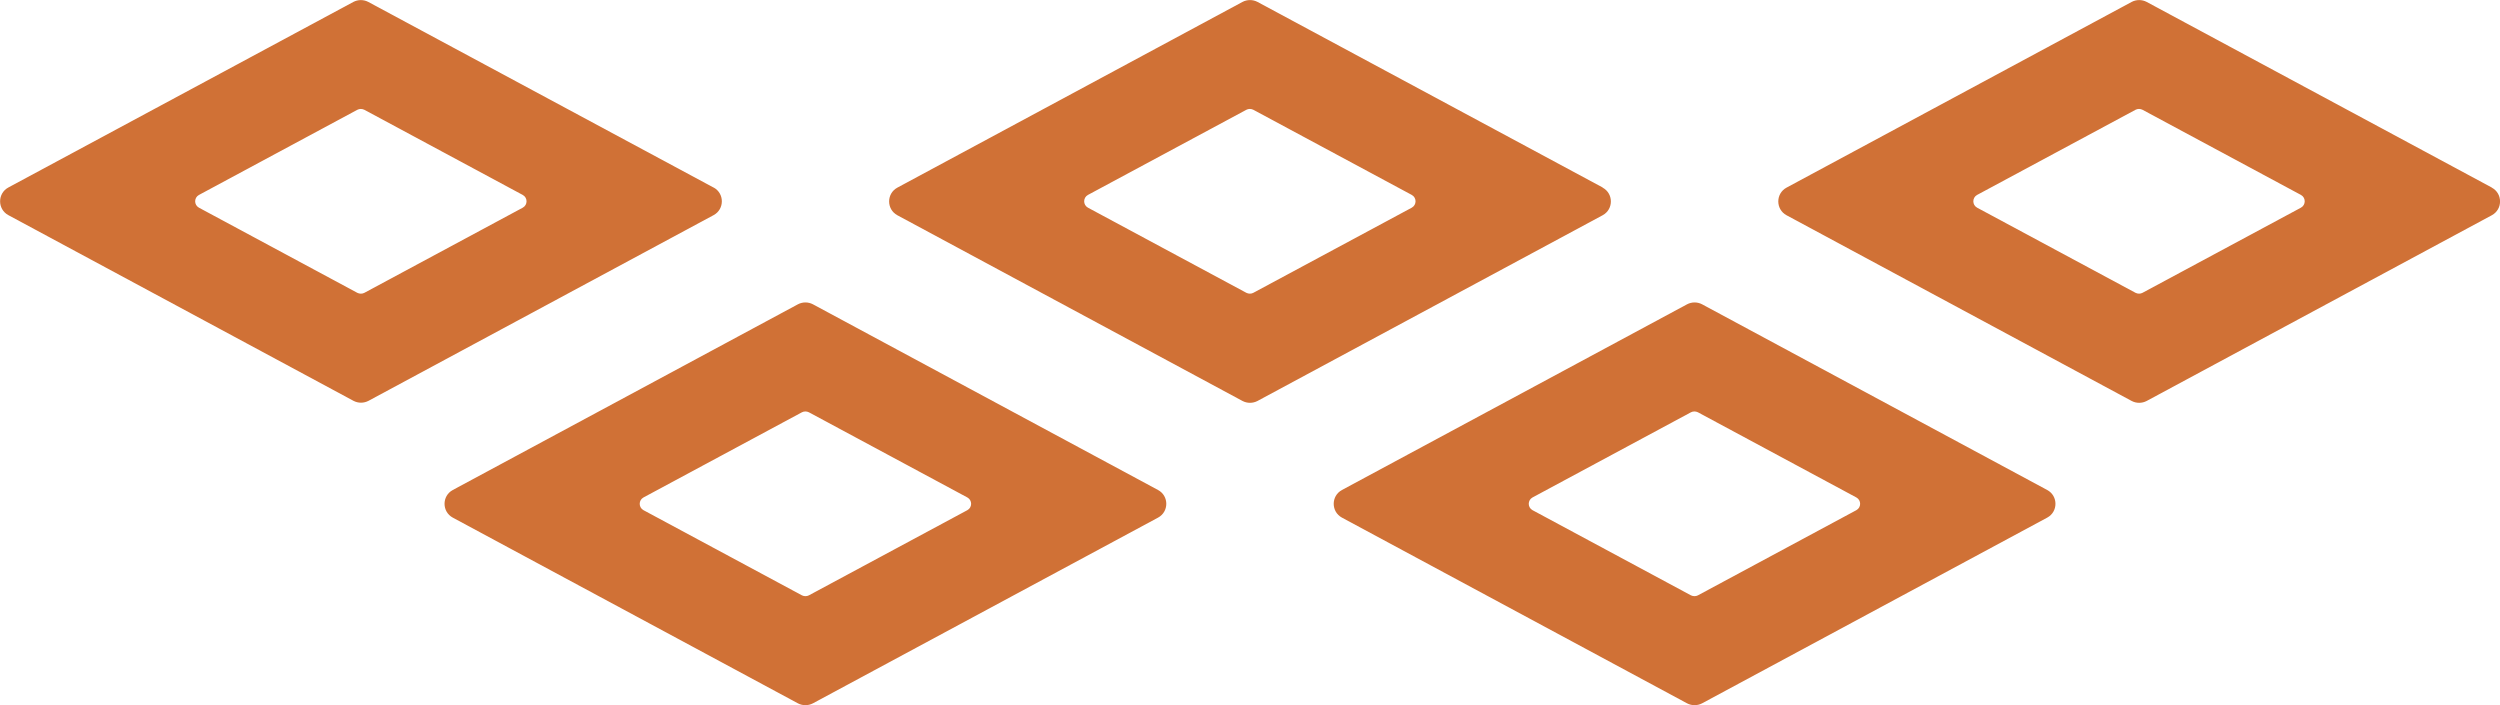 <svg width="78" height="22" viewBox="0 0 78 22" fill="none" xmlns="http://www.w3.org/2000/svg">
<g clip-path="url(#clip0_49_864)">
<path d="M63.873 15.288L53.105 9.494C52.958 9.417 52.784 9.417 52.637 9.494L41.869 15.288C41.526 15.473 41.526 15.965 41.869 16.15L52.637 21.944C52.784 22.021 52.958 22.021 53.105 21.944L63.873 16.15C64.216 15.965 64.216 15.473 63.873 15.288ZM57.919 15.917L52.975 18.575C52.91 18.609 52.828 18.609 52.758 18.575L47.814 15.917C47.658 15.831 47.658 15.607 47.814 15.521L52.758 12.863C52.823 12.829 52.906 12.829 52.975 12.863L57.919 15.521C58.075 15.607 58.075 15.831 57.919 15.917Z" fill="#D07136"/>
<path d="M77.74 5.849L66.976 0.06C66.829 -0.017 66.655 -0.017 66.508 0.06L55.74 5.854C55.397 6.039 55.397 6.531 55.74 6.716L66.508 12.51C66.655 12.587 66.829 12.587 66.976 12.51L77.744 6.716C78.087 6.531 78.087 6.039 77.744 5.854L77.74 5.849ZM71.79 6.479L66.846 9.136C66.781 9.171 66.699 9.171 66.629 9.136L61.685 6.479C61.529 6.393 61.529 6.168 61.685 6.082L66.629 3.425C66.694 3.39 66.777 3.39 66.846 3.425L71.79 6.082C71.946 6.168 71.946 6.393 71.79 6.479Z" fill="#D07136"/>
<path d="M50.002 5.849L39.234 0.06C39.087 -0.017 38.913 -0.017 38.766 0.06L27.998 5.854C27.655 6.039 27.655 6.531 27.998 6.716L38.766 12.51C38.913 12.587 39.087 12.587 39.234 12.51L50.002 6.716C50.345 6.531 50.345 6.039 50.002 5.854V5.849ZM44.048 6.479L39.104 9.136C39.039 9.171 38.957 9.171 38.887 9.136L33.943 6.479C33.787 6.393 33.787 6.168 33.943 6.082L38.887 3.425C38.952 3.39 39.035 3.39 39.104 3.425L44.048 6.082C44.204 6.168 44.204 6.393 44.048 6.479Z" fill="#D07136"/>
<path d="M22.261 5.85L11.492 0.061C11.345 -0.017 11.172 -0.017 11.024 0.061L0.26 5.85C-0.082 6.035 -0.082 6.527 0.26 6.712L11.029 12.506C11.176 12.583 11.349 12.583 11.497 12.506L22.265 6.712C22.607 6.527 22.607 6.035 22.265 5.85H22.261ZM16.311 6.479L11.367 9.137C11.302 9.171 11.219 9.171 11.15 9.137L6.206 6.479C6.05 6.393 6.05 6.169 6.206 6.083L11.15 3.425C11.215 3.391 11.297 3.391 11.367 3.425L16.311 6.083C16.467 6.169 16.467 6.393 16.311 6.479Z" fill="#D07136"/>
<path d="M36.131 15.288L25.363 9.494C25.216 9.417 25.042 9.417 24.895 9.494L14.127 15.288C13.784 15.473 13.784 15.965 14.127 16.15L24.895 21.944C25.042 22.021 25.216 22.021 25.363 21.944L36.131 16.15C36.474 15.965 36.474 15.473 36.131 15.288ZM30.182 15.917L25.237 18.575C25.172 18.609 25.09 18.609 25.021 18.575L20.076 15.917C19.92 15.831 19.92 15.607 20.076 15.521L25.021 12.863C25.086 12.829 25.168 12.829 25.237 12.863L30.182 15.521C30.338 15.607 30.338 15.831 30.182 15.917Z" fill="#D07136"/>
</g>
<defs>
<clipPath id="clip0_49_864">
<rect width="78" height="22" fill="white"/>
</clipPath>
</defs>
</svg>
